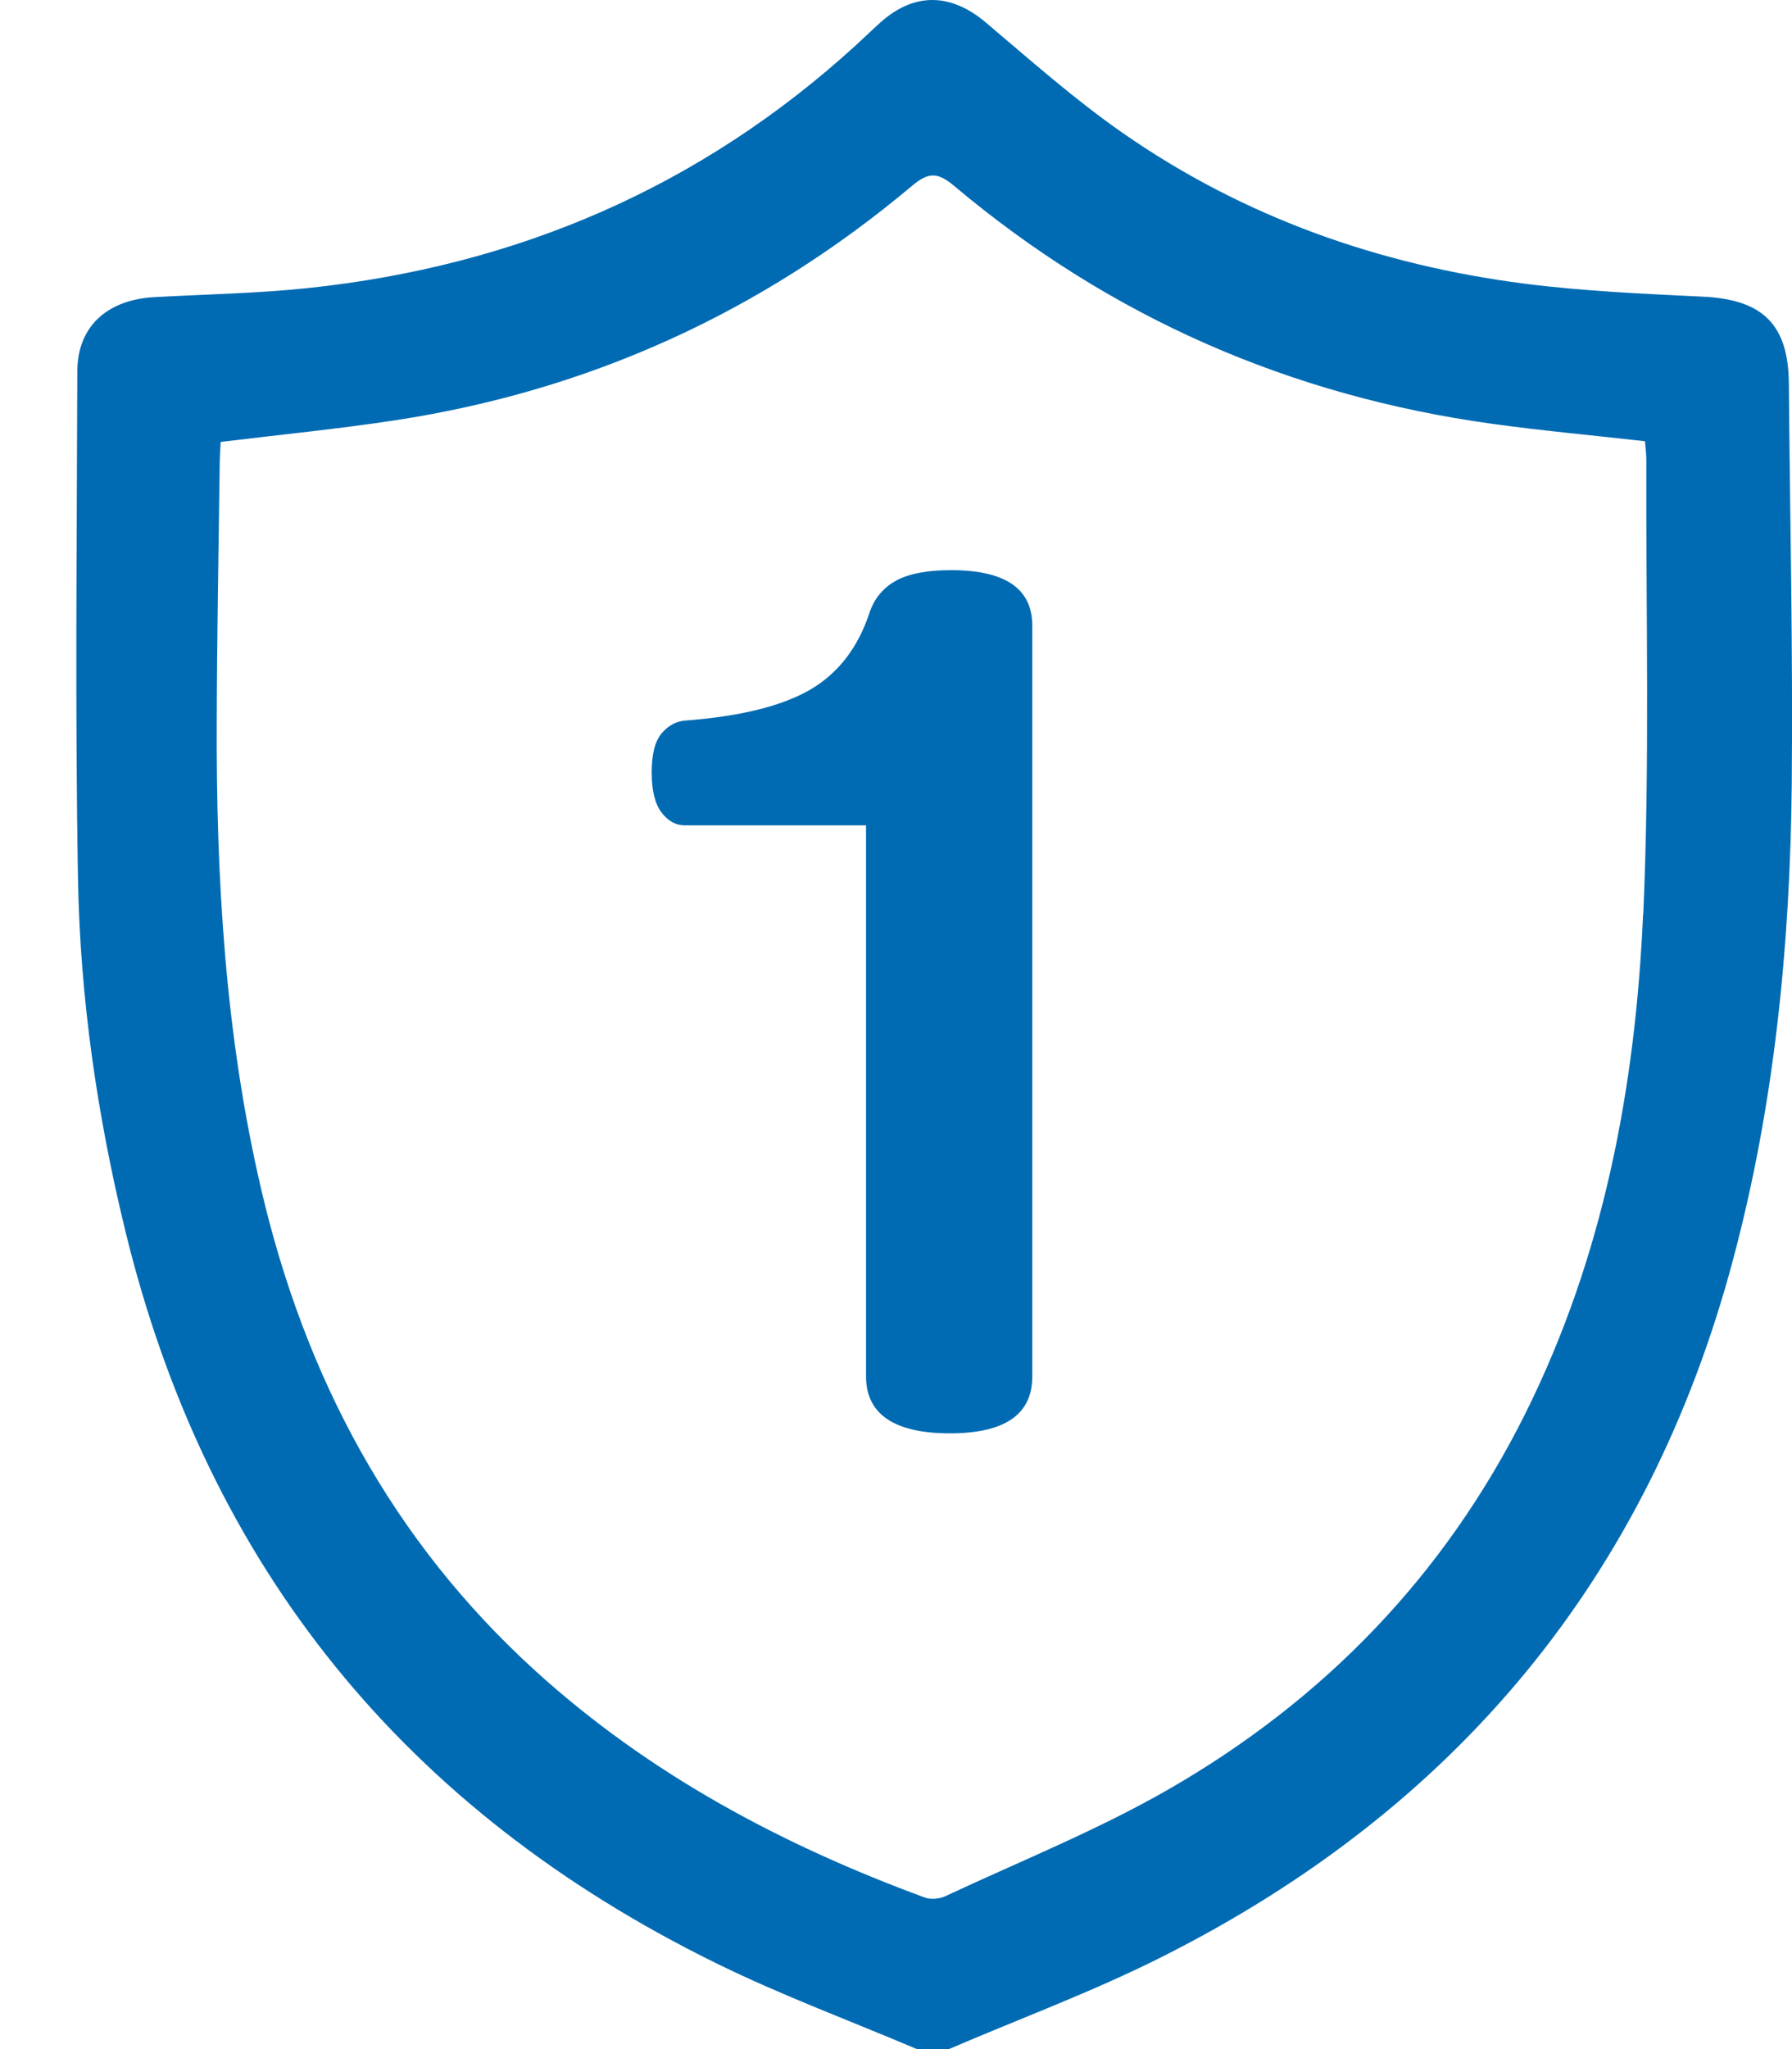 <svg xmlns="http://www.w3.org/2000/svg" fill="none" viewBox="0 0 21 24" height="24" width="21"> <path fill="#006BB3" d="M20.963 4.488C20.957 3.8 20.655 3.509 19.962 3.475C19.261 3.441 18.557 3.411 17.862 3.322C16.158 3.102 14.57 2.542 13.155 1.556C12.593 1.165 12.077 0.706 11.552 0.263C11.142 -0.083 10.713 -0.093 10.314 0.266C10.216 0.354 10.121 0.447 10.023 0.536C8.2 2.197 6.049 3.116 3.609 3.374C3.012 3.437 2.41 3.447 1.81 3.48C1.251 3.511 0.908 3.827 0.906 4.348C0.901 6.332 0.879 8.316 0.914 10.299C0.939 11.691 1.139 13.068 1.47 14.422C2.431 18.365 4.759 21.208 8.386 22.991C9.152 23.368 9.958 23.666 10.745 24H11.12C11.956 23.641 12.813 23.325 13.624 22.916C17.053 21.19 19.311 18.488 20.307 14.762C20.795 12.939 20.977 11.076 20.997 9.199C21.012 7.629 20.976 6.058 20.963 4.488ZM19.255 10.708C19.165 12.737 18.792 14.72 17.871 16.564C16.924 18.458 15.51 19.915 13.688 20.961C12.853 21.44 11.951 21.801 11.076 22.21C11.007 22.242 10.905 22.25 10.835 22.224C9.16 21.607 7.606 20.78 6.274 19.57C4.589 18.038 3.573 16.127 3.06 13.925C2.638 12.119 2.532 10.283 2.54 8.437C2.543 7.429 2.562 6.421 2.575 5.414C2.576 5.337 2.582 5.26 2.586 5.176C3.283 5.091 3.958 5.025 4.628 4.923C6.903 4.577 8.924 3.658 10.686 2.178C10.88 2.015 10.986 2.014 11.182 2.178C13.014 3.719 15.125 4.639 17.494 4.965C18.08 5.046 18.67 5.099 19.277 5.168C19.282 5.239 19.293 5.314 19.293 5.39C19.287 7.163 19.335 8.938 19.257 10.708H19.255Z"></path> <path fill="#006BB3" d="M12.097 16.123C12.097 16.567 11.775 16.788 11.13 16.788C10.486 16.788 10.149 16.566 10.149 16.123V9.667H8.026C7.92 9.667 7.829 9.617 7.752 9.516C7.675 9.414 7.637 9.258 7.637 9.046C7.637 8.835 7.675 8.683 7.752 8.591C7.829 8.5 7.92 8.449 8.026 8.44C8.671 8.391 9.16 8.271 9.492 8.079C9.824 7.886 10.057 7.583 10.192 7.169C10.249 7.005 10.353 6.882 10.502 6.8C10.652 6.719 10.865 6.678 11.145 6.678C11.78 6.678 12.097 6.894 12.097 7.328V16.123Z"></path> </svg>